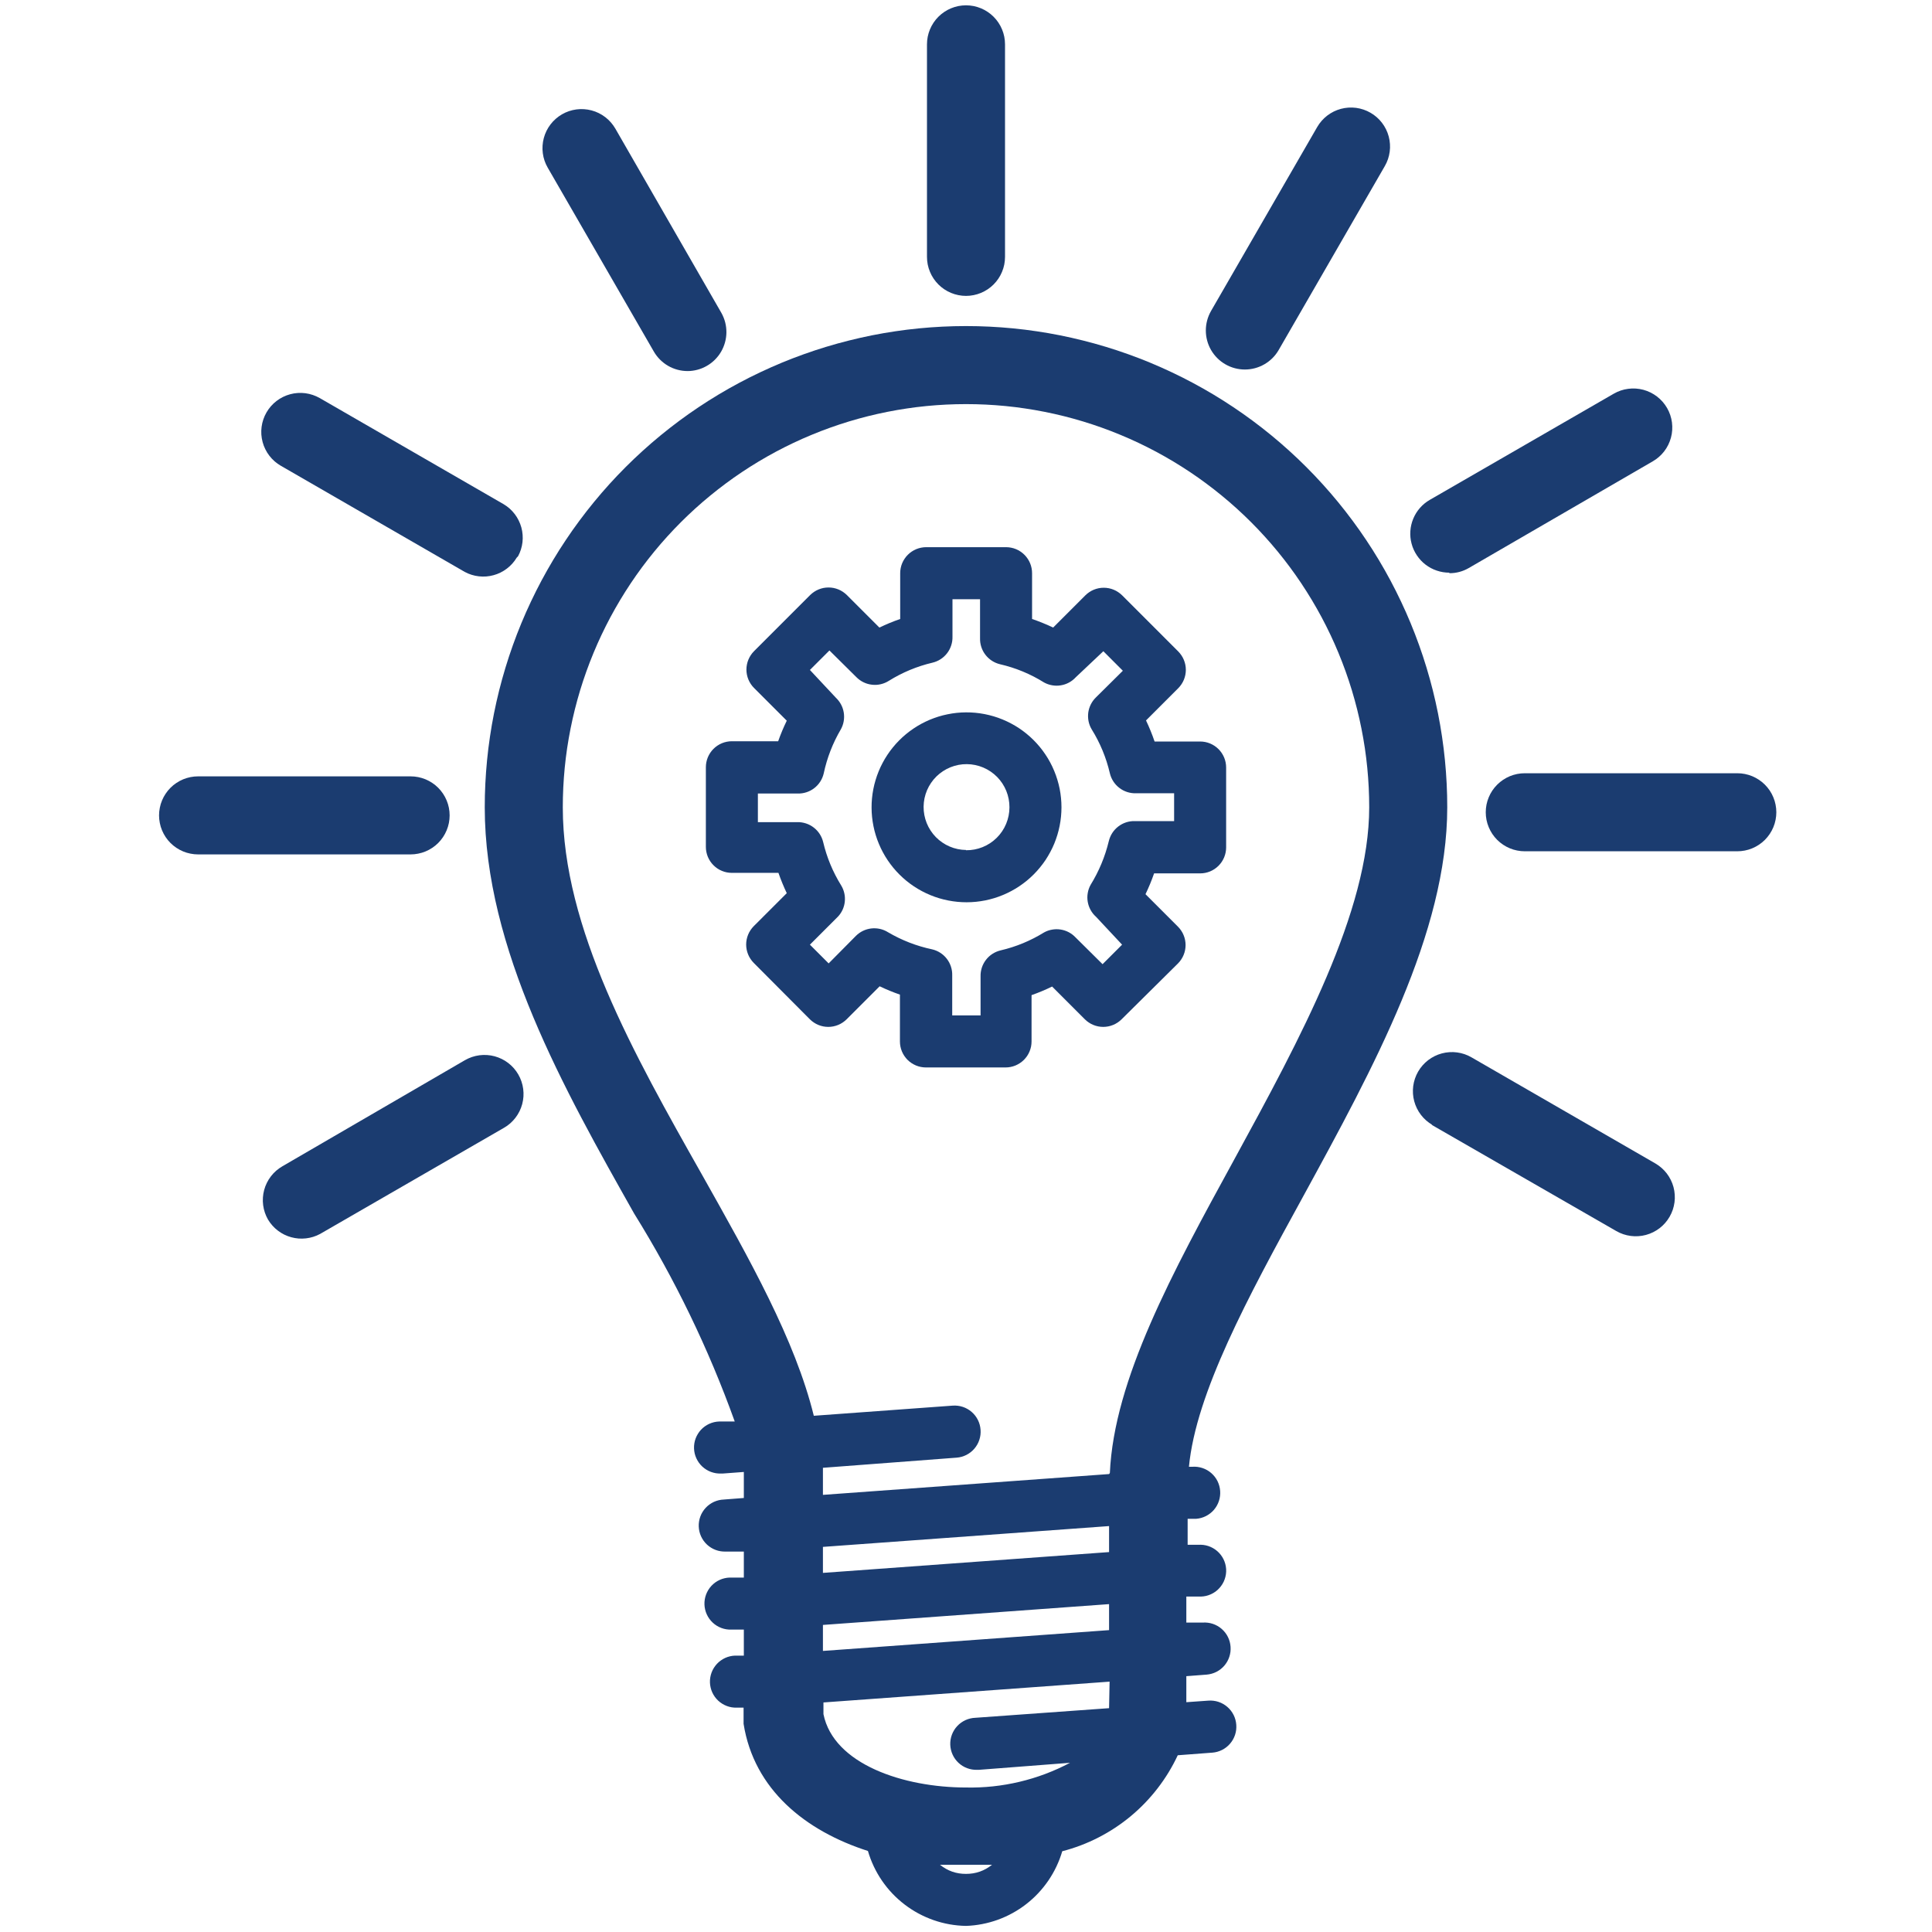 <svg xmlns="http://www.w3.org/2000/svg" xmlns:xlink="http://www.w3.org/1999/xlink" width="500" zoomAndPan="magnify" viewBox="0 0 375 375" height="500" preserveAspectRatio="xMidYMid meet" version="1.0"><defs><clipPath id="8d3b53a83a"><path d="M 30.469 150 L 88 150 L 88 166 L 30.469 166 Z M 30.469 150 " clip-rule="nonzero"/></clipPath><clipPath id="17b8a6f10b"><path d="M 288 150 L 344.719 150 L 344.719 166 L 288 166 Z M 288 150 " clip-rule="nonzero"/></clipPath></defs><path fill="#1b3c70" d="M 280.91 156.699 C 280.91 155.172 280.875 153.645 280.797 152.117 C 280.723 150.59 280.609 149.066 280.461 147.543 C 280.312 146.023 280.125 144.504 279.898 142.992 C 279.676 141.48 279.414 139.977 279.117 138.477 C 278.816 136.977 278.484 135.484 278.113 134.004 C 277.738 132.52 277.332 131.047 276.887 129.582 C 276.445 128.121 275.965 126.668 275.449 125.23 C 274.934 123.793 274.387 122.363 273.801 120.953 C 273.215 119.539 272.598 118.145 271.941 116.762 C 271.289 115.379 270.602 114.016 269.883 112.668 C 269.16 111.316 268.406 109.988 267.621 108.676 C 266.836 107.367 266.02 106.074 265.168 104.805 C 264.32 103.531 263.438 102.281 262.527 101.055 C 261.617 99.828 260.676 98.621 259.707 97.441 C 258.738 96.258 257.738 95.102 256.711 93.969 C 255.688 92.836 254.633 91.73 253.551 90.648 C 252.469 89.566 251.363 88.512 250.23 87.488 C 249.098 86.461 247.941 85.461 246.758 84.492 C 245.578 83.523 244.371 82.582 243.145 81.672 C 241.918 80.762 240.668 79.879 239.395 79.031 C 238.125 78.184 236.836 77.363 235.523 76.578 C 234.211 75.793 232.883 75.039 231.535 74.32 C 230.184 73.598 228.82 72.91 227.438 72.258 C 226.055 71.605 224.66 70.984 223.246 70.398 C 221.836 69.812 220.41 69.266 218.969 68.75 C 217.531 68.234 216.078 67.754 214.617 67.312 C 213.152 66.867 211.68 66.461 210.195 66.09 C 208.715 65.715 207.223 65.383 205.723 65.082 C 204.223 64.785 202.719 64.523 201.207 64.301 C 199.695 64.074 198.176 63.887 196.656 63.738 C 195.133 63.59 193.609 63.477 192.082 63.402 C 190.555 63.328 189.027 63.289 187.5 63.289 C 185.973 63.289 184.445 63.328 182.918 63.402 C 181.391 63.477 179.867 63.59 178.344 63.738 C 176.824 63.887 175.305 64.074 173.793 64.301 C 172.281 64.523 170.777 64.785 169.277 65.082 C 167.777 65.383 166.285 65.715 164.805 66.09 C 163.32 66.461 161.848 66.867 160.383 67.312 C 158.922 67.754 157.469 68.234 156.031 68.75 C 154.59 69.266 153.164 69.812 151.754 70.398 C 150.34 70.984 148.945 71.605 147.562 72.258 C 146.18 72.91 144.816 73.598 143.465 74.32 C 142.117 75.039 140.789 75.793 139.477 76.578 C 138.164 77.363 136.875 78.184 135.605 79.031 C 134.332 79.879 133.082 80.762 131.855 81.672 C 130.629 82.582 129.422 83.523 128.242 84.492 C 127.059 85.461 125.902 86.461 124.77 87.488 C 123.637 88.512 122.531 89.566 121.449 90.648 C 120.367 91.73 119.312 92.836 118.285 93.969 C 117.262 95.102 116.262 96.258 115.293 97.441 C 114.324 98.621 113.383 99.828 112.473 101.055 C 111.562 102.281 110.68 103.531 109.832 104.805 C 108.98 106.074 108.164 107.367 107.379 108.676 C 106.594 109.988 105.84 111.316 105.117 112.668 C 104.398 114.016 103.711 115.379 103.059 116.762 C 102.402 118.145 101.785 119.539 101.199 120.953 C 100.613 122.363 100.066 123.793 99.551 125.23 C 99.035 126.668 98.555 128.121 98.113 129.582 C 97.668 131.047 97.262 132.52 96.887 134.004 C 96.516 135.484 96.184 136.977 95.883 138.477 C 95.586 139.977 95.324 141.48 95.102 142.992 C 94.875 144.504 94.688 146.023 94.539 147.543 C 94.391 149.066 94.277 150.59 94.203 152.117 C 94.125 153.645 94.09 155.172 94.09 156.699 C 94.09 184.117 109.488 211.434 123.07 235.52 C 131.008 248.293 137.52 261.758 142.613 275.914 L 139.582 275.914 C 139.25 275.922 138.926 275.969 138.602 276.043 C 138.277 276.121 137.965 276.227 137.664 276.363 C 137.363 276.5 137.078 276.668 136.809 276.859 C 136.539 277.055 136.289 277.273 136.062 277.516 C 135.84 277.758 135.637 278.02 135.465 278.305 C 135.289 278.586 135.145 278.883 135.027 279.191 C 134.91 279.504 134.824 279.82 134.773 280.148 C 134.719 280.477 134.699 280.805 134.711 281.137 C 134.723 281.469 134.766 281.797 134.84 282.121 C 134.918 282.441 135.023 282.754 135.164 283.059 C 135.301 283.359 135.465 283.645 135.66 283.914 C 135.852 284.184 136.07 284.43 136.312 284.656 C 136.559 284.883 136.82 285.082 137.102 285.258 C 137.383 285.434 137.68 285.578 137.992 285.695 C 138.301 285.809 138.621 285.895 138.949 285.949 C 139.273 286 139.605 286.023 139.938 286.012 L 140.289 286.012 L 144.379 285.707 C 144.379 286.363 144.379 287.07 144.379 287.727 L 144.379 290.758 L 140.492 291.059 C 140.16 291.07 139.832 291.117 139.512 291.191 C 139.188 291.27 138.875 291.375 138.574 291.512 C 138.273 291.652 137.988 291.816 137.719 292.012 C 137.449 292.203 137.203 292.422 136.977 292.664 C 136.75 292.906 136.551 293.172 136.375 293.453 C 136.199 293.734 136.055 294.031 135.941 294.34 C 135.824 294.652 135.738 294.969 135.688 295.297 C 135.633 295.625 135.613 295.953 135.625 296.285 C 135.637 296.617 135.68 296.945 135.754 297.266 C 135.832 297.59 135.938 297.902 136.074 298.203 C 136.211 298.504 136.379 298.789 136.57 299.059 C 136.766 299.328 136.984 299.578 137.227 299.805 C 137.469 300.027 137.73 300.23 138.012 300.402 C 138.293 300.578 138.59 300.723 138.902 300.84 C 139.211 300.957 139.531 301.043 139.855 301.094 C 140.184 301.148 140.516 301.168 140.844 301.16 L 144.379 301.16 L 144.379 306.207 L 141.602 306.207 C 141.27 306.219 140.945 306.262 140.621 306.34 C 140.297 306.414 139.988 306.523 139.684 306.66 C 139.383 306.797 139.098 306.965 138.828 307.156 C 138.559 307.352 138.312 307.57 138.086 307.812 C 137.859 308.055 137.66 308.316 137.484 308.602 C 137.312 308.883 137.168 309.18 137.051 309.488 C 136.934 309.801 136.852 310.117 136.797 310.445 C 136.742 310.773 136.723 311.102 136.734 311.434 C 136.746 311.766 136.789 312.09 136.867 312.414 C 136.941 312.738 137.047 313.051 137.188 313.352 C 137.324 313.652 137.488 313.938 137.684 314.207 C 137.875 314.477 138.094 314.723 138.336 314.949 C 138.578 315.176 138.84 315.379 139.121 315.551 C 139.406 315.727 139.699 315.871 140.012 315.988 C 140.32 316.105 140.641 316.188 140.969 316.242 C 141.297 316.297 141.625 316.316 141.957 316.305 L 144.379 316.305 L 144.379 321.355 L 142.664 321.355 C 142.332 321.367 142.004 321.41 141.684 321.488 C 141.359 321.566 141.047 321.672 140.746 321.809 C 140.445 321.949 140.16 322.113 139.895 322.309 C 139.625 322.5 139.375 322.719 139.152 322.961 C 138.926 323.207 138.727 323.469 138.551 323.75 C 138.379 324.031 138.234 324.328 138.117 324.637 C 138 324.949 137.918 325.266 137.863 325.594 C 137.809 325.922 137.789 326.25 137.801 326.582 C 137.812 326.91 137.855 327.238 137.934 327.562 C 138.008 327.883 138.113 328.195 138.25 328.496 C 138.391 328.797 138.555 329.086 138.746 329.352 C 138.941 329.621 139.16 329.871 139.402 330.098 C 139.645 330.32 139.906 330.523 140.188 330.695 C 140.469 330.871 140.762 331.016 141.074 331.133 C 141.383 331.25 141.703 331.336 142.027 331.391 C 142.355 331.441 142.684 331.465 143.016 331.453 L 144.328 331.453 L 144.328 334.586 C 146.348 347.359 156.348 355.387 168.465 359.273 C 168.766 360.305 169.145 361.301 169.602 362.27 C 170.059 363.234 170.59 364.16 171.195 365.043 C 171.801 365.926 172.473 366.758 173.211 367.535 C 173.949 368.309 174.742 369.023 175.594 369.672 C 176.445 370.324 177.34 370.902 178.285 371.41 C 179.227 371.914 180.203 372.344 181.215 372.699 C 182.227 373.051 183.258 373.32 184.312 373.508 C 185.367 373.695 186.43 373.797 187.5 373.816 C 188.555 373.781 189.598 373.664 190.633 373.461 C 191.668 373.262 192.684 372.984 193.676 372.625 C 194.668 372.266 195.625 371.832 196.547 371.324 C 197.473 370.816 198.352 370.238 199.184 369.59 C 200.016 368.945 200.793 368.238 201.516 367.469 C 202.238 366.699 202.898 365.879 203.492 365.008 C 204.086 364.137 204.609 363.227 205.059 362.273 C 205.512 361.32 205.887 360.336 206.184 359.324 C 208.621 358.695 210.965 357.805 213.207 356.656 C 215.449 355.508 217.539 354.129 219.477 352.52 C 221.414 350.91 223.152 349.105 224.691 347.109 C 226.23 345.117 227.535 342.977 228.602 340.695 L 235.316 340.188 C 235.645 340.164 235.969 340.105 236.289 340.016 C 236.605 339.926 236.914 339.809 237.207 339.66 C 237.504 339.508 237.781 339.332 238.039 339.129 C 238.301 338.926 238.539 338.699 238.754 338.445 C 238.969 338.195 239.16 337.926 239.32 337.641 C 239.484 337.352 239.617 337.051 239.723 336.734 C 239.824 336.422 239.898 336.102 239.938 335.773 C 239.977 335.445 239.984 335.117 239.961 334.785 C 239.938 334.453 239.883 334.129 239.797 333.809 C 239.711 333.484 239.594 333.176 239.445 332.879 C 239.297 332.582 239.121 332.301 238.918 332.039 C 238.715 331.773 238.488 331.535 238.234 331.316 C 237.984 331.098 237.715 330.906 237.426 330.742 C 237.137 330.574 236.836 330.441 236.52 330.336 C 236.203 330.23 235.883 330.156 235.551 330.117 C 235.223 330.074 234.891 330.066 234.559 330.09 L 230.266 330.395 L 230.266 325.344 L 234.207 325.043 C 234.535 325.016 234.859 324.957 235.176 324.867 C 235.496 324.781 235.801 324.66 236.098 324.512 C 236.391 324.363 236.668 324.184 236.93 323.98 C 237.191 323.777 237.43 323.551 237.645 323.301 C 237.859 323.047 238.047 322.777 238.211 322.492 C 238.375 322.203 238.508 321.902 238.609 321.59 C 238.715 321.273 238.785 320.953 238.828 320.625 C 238.867 320.297 238.875 319.969 238.852 319.637 C 238.828 319.309 238.773 318.98 238.688 318.66 C 238.602 318.34 238.48 318.027 238.336 317.73 C 238.188 317.434 238.012 317.152 237.809 316.891 C 237.605 316.625 237.375 316.387 237.125 316.168 C 236.875 315.949 236.605 315.758 236.316 315.594 C 236.027 315.43 235.723 315.293 235.41 315.188 C 235.094 315.082 234.77 315.012 234.441 314.969 C 234.109 314.926 233.781 314.918 233.449 314.941 L 230.266 314.941 L 230.266 309.895 L 233.094 309.895 C 233.434 309.883 233.766 309.84 234.098 309.766 C 234.426 309.688 234.746 309.578 235.051 309.438 C 235.359 309.297 235.652 309.129 235.926 308.93 C 236.199 308.73 236.449 308.504 236.676 308.254 C 236.906 308.004 237.105 307.734 237.281 307.445 C 237.457 307.156 237.598 306.852 237.711 306.531 C 237.824 306.211 237.906 305.887 237.953 305.551 C 238 305.215 238.012 304.879 237.992 304.543 C 237.969 304.211 237.914 303.883 237.828 303.562 C 237.742 303.242 237.625 302.93 237.477 302.633 C 237.328 302.336 237.152 302.055 236.949 301.793 C 236.746 301.531 236.52 301.289 236.266 301.07 C 236.016 300.852 235.746 300.66 235.457 300.496 C 235.168 300.332 234.867 300.195 234.551 300.09 C 234.234 299.984 233.914 299.914 233.582 299.871 C 233.254 299.832 232.922 299.82 232.59 299.844 L 230.52 299.844 L 230.52 294.797 L 232.188 294.797 C 232.516 294.77 232.84 294.715 233.156 294.625 C 233.477 294.535 233.781 294.414 234.078 294.266 C 234.371 294.117 234.648 293.941 234.91 293.734 C 235.172 293.531 235.41 293.305 235.625 293.055 C 235.84 292.805 236.027 292.535 236.191 292.246 C 236.355 291.957 236.488 291.656 236.59 291.344 C 236.695 291.031 236.766 290.707 236.805 290.379 C 236.848 290.051 236.855 289.723 236.832 289.395 C 236.809 289.062 236.754 288.734 236.668 288.414 C 236.582 288.094 236.461 287.785 236.316 287.484 C 236.168 287.188 235.992 286.906 235.789 286.645 C 235.582 286.383 235.355 286.141 235.105 285.922 C 234.855 285.703 234.586 285.512 234.297 285.348 C 234.008 285.184 233.703 285.047 233.391 284.945 C 233.074 284.84 232.75 284.766 232.422 284.723 C 232.09 284.684 231.762 284.672 231.43 284.699 L 230.773 284.699 C 232.137 270.41 242.184 251.828 252.938 232.234 C 266.621 207.191 280.91 181.035 280.91 156.699 Z M 187.5 363.719 C 185.605 363.727 183.926 363.141 182.449 361.949 C 184.066 361.949 185.684 361.949 187.5 361.949 C 189.168 361.949 190.781 361.949 192.551 361.949 C 191.074 363.137 189.391 363.723 187.5 363.719 Z M 215.27 331.555 L 189.316 333.422 C 188.984 333.434 188.66 333.477 188.336 333.555 C 188.012 333.629 187.699 333.738 187.398 333.875 C 187.098 334.012 186.812 334.18 186.543 334.371 C 186.273 334.566 186.023 334.785 185.801 335.027 C 185.574 335.27 185.371 335.531 185.199 335.812 C 185.023 336.098 184.879 336.391 184.762 336.703 C 184.645 337.016 184.562 337.332 184.508 337.66 C 184.453 337.988 184.434 338.316 184.445 338.648 C 184.457 338.98 184.5 339.309 184.578 339.629 C 184.652 339.953 184.758 340.266 184.898 340.566 C 185.035 340.871 185.199 341.156 185.395 341.426 C 185.59 341.695 185.805 341.941 186.051 342.168 C 186.293 342.395 186.555 342.594 186.836 342.77 C 187.117 342.941 187.414 343.09 187.727 343.203 C 188.035 343.32 188.355 343.406 188.684 343.457 C 189.012 343.512 189.34 343.531 189.672 343.52 L 190.023 343.52 L 207.695 342.156 C 204.59 343.801 201.324 345.031 197.902 345.844 C 194.484 346.656 191.016 347.027 187.5 346.953 C 175.434 346.953 161.801 342.461 159.832 332.715 L 159.832 330.445 L 215.371 326.406 Z M 215.27 316.406 L 159.73 320.445 L 159.73 315.398 L 215.27 311.359 Z M 215.27 301.258 L 159.73 305.297 L 159.73 300.25 L 215.27 296.211 Z M 215.27 286.113 L 159.73 290.152 L 159.73 287.98 C 159.73 286.969 159.73 285.91 159.73 284.898 L 185.684 282.93 C 186.012 282.906 186.336 282.848 186.652 282.758 C 186.973 282.668 187.277 282.551 187.574 282.402 C 187.867 282.25 188.148 282.074 188.406 281.871 C 188.668 281.668 188.906 281.438 189.121 281.188 C 189.336 280.938 189.523 280.668 189.688 280.379 C 189.852 280.094 189.984 279.793 190.086 279.477 C 190.191 279.164 190.262 278.844 190.305 278.516 C 190.344 278.188 190.352 277.859 190.328 277.527 C 190.305 277.195 190.25 276.871 190.164 276.547 C 190.078 276.227 189.961 275.918 189.812 275.621 C 189.664 275.324 189.488 275.043 189.285 274.777 C 189.082 274.516 188.852 274.273 188.602 274.059 C 188.352 273.84 188.082 273.648 187.793 273.484 C 187.504 273.316 187.203 273.184 186.887 273.078 C 186.57 272.973 186.246 272.898 185.918 272.859 C 185.586 272.816 185.258 272.809 184.926 272.832 L 157.961 274.801 C 154.328 260.059 145.539 244.504 136.25 227.996 C 122.973 204.516 109.238 180.129 109.238 156.699 C 109.238 155.418 109.27 154.141 109.332 152.859 C 109.395 151.582 109.488 150.305 109.613 149.027 C 109.738 147.754 109.895 146.484 110.082 145.215 C 110.273 143.949 110.492 142.688 110.742 141.43 C 110.992 140.176 111.27 138.926 111.582 137.684 C 111.895 136.441 112.234 135.207 112.605 133.98 C 112.98 132.754 113.379 131.539 113.812 130.332 C 114.242 129.129 114.703 127.934 115.195 126.75 C 115.684 125.566 116.203 124.395 116.75 123.238 C 117.297 122.078 117.875 120.938 118.477 119.805 C 119.082 118.676 119.715 117.562 120.371 116.465 C 121.031 115.367 121.715 114.285 122.426 113.219 C 123.137 112.152 123.875 111.105 124.637 110.078 C 125.402 109.051 126.188 108.039 127 107.051 C 127.812 106.059 128.652 105.09 129.512 104.141 C 130.371 103.191 131.254 102.266 132.16 101.359 C 133.066 100.453 133.992 99.57 134.941 98.711 C 135.891 97.852 136.859 97.016 137.852 96.203 C 138.84 95.391 139.852 94.602 140.879 93.84 C 141.906 93.074 142.953 92.336 144.02 91.625 C 145.086 90.914 146.168 90.23 147.266 89.57 C 148.363 88.914 149.477 88.281 150.605 87.676 C 151.738 87.074 152.879 86.5 154.039 85.949 C 155.195 85.402 156.367 84.883 157.551 84.395 C 158.734 83.902 159.93 83.441 161.133 83.012 C 162.34 82.578 163.555 82.18 164.781 81.805 C 166.008 81.434 167.242 81.094 168.484 80.781 C 169.727 80.469 170.977 80.191 172.23 79.941 C 173.488 79.691 174.75 79.473 176.016 79.285 C 177.285 79.094 178.555 78.938 179.828 78.812 C 181.105 78.688 182.379 78.594 183.66 78.531 C 184.938 78.469 186.219 78.438 187.5 78.438 C 188.781 78.438 190.062 78.469 191.34 78.531 C 192.621 78.594 193.895 78.688 195.172 78.812 C 196.445 78.938 197.715 79.094 198.984 79.285 C 200.25 79.473 201.512 79.691 202.77 79.941 C 204.023 80.191 205.273 80.469 206.516 80.781 C 207.758 81.094 208.992 81.434 210.219 81.805 C 211.445 82.18 212.66 82.578 213.867 83.012 C 215.07 83.441 216.266 83.902 217.449 84.395 C 218.633 84.883 219.805 85.402 220.961 85.949 C 222.121 86.5 223.262 87.074 224.395 87.676 C 225.523 88.281 226.637 88.914 227.734 89.57 C 228.832 90.23 229.914 90.914 230.98 91.625 C 232.047 92.336 233.094 93.074 234.121 93.84 C 235.148 94.602 236.16 95.391 237.148 96.203 C 238.141 97.016 239.109 97.852 240.059 98.711 C 241.008 99.57 241.934 100.453 242.84 101.359 C 243.746 102.266 244.629 103.191 245.488 104.141 C 246.348 105.09 247.188 106.059 248 107.051 C 248.812 108.039 249.598 109.051 250.363 110.078 C 251.125 111.105 251.863 112.152 252.574 113.219 C 253.285 114.285 253.969 115.367 254.629 116.465 C 255.285 117.562 255.918 118.676 256.523 119.805 C 257.125 120.938 257.703 122.078 258.25 123.238 C 258.797 124.395 259.316 125.566 259.805 126.75 C 260.297 127.934 260.758 129.129 261.188 130.332 C 261.621 131.539 262.02 132.754 262.395 133.98 C 262.766 135.207 263.105 136.441 263.418 137.684 C 263.73 138.926 264.008 140.176 264.258 141.43 C 264.508 142.688 264.727 143.949 264.918 145.215 C 265.105 146.484 265.262 147.754 265.387 149.027 C 265.512 150.305 265.605 151.582 265.668 152.859 C 265.73 154.141 265.762 155.418 265.762 156.699 C 265.762 176.898 252.434 201.488 239.559 225.066 C 227.539 247.031 216.23 267.781 215.422 285.91 Z M 215.27 286.113 " fill-opacity="1" fill-rule="nonzero"/><path fill="#1b3c70" d="M 195.074 49.809 L 195.074 8.605 C 195.074 8.109 195.023 7.617 194.93 7.129 C 194.832 6.641 194.688 6.168 194.496 5.707 C 194.309 5.246 194.074 4.812 193.797 4.398 C 193.52 3.984 193.207 3.602 192.855 3.25 C 192.504 2.898 192.121 2.586 191.707 2.309 C 191.293 2.031 190.859 1.797 190.398 1.609 C 189.938 1.418 189.465 1.273 188.977 1.176 C 188.488 1.082 187.996 1.031 187.5 1.031 C 187.004 1.031 186.512 1.082 186.023 1.176 C 185.535 1.273 185.062 1.418 184.602 1.609 C 184.141 1.797 183.707 2.031 183.293 2.309 C 182.879 2.586 182.496 2.898 182.145 3.25 C 181.793 3.602 181.48 3.984 181.203 4.398 C 180.926 4.812 180.691 5.246 180.504 5.707 C 180.312 6.168 180.168 6.641 180.07 7.129 C 179.977 7.617 179.926 8.109 179.926 8.605 L 179.926 49.859 C 179.926 50.355 179.977 50.848 180.07 51.336 C 180.168 51.824 180.312 52.297 180.504 52.758 C 180.691 53.215 180.926 53.652 181.203 54.066 C 181.48 54.48 181.793 54.863 182.145 55.215 C 182.496 55.566 182.879 55.879 183.293 56.156 C 183.707 56.43 184.141 56.664 184.602 56.855 C 185.062 57.047 185.535 57.188 186.023 57.285 C 186.512 57.383 187.004 57.434 187.5 57.434 C 187.996 57.434 188.488 57.383 188.977 57.285 C 189.465 57.188 189.938 57.047 190.398 56.855 C 190.859 56.664 191.293 56.43 191.707 56.156 C 192.121 55.879 192.504 55.566 192.855 55.215 C 193.207 54.863 193.52 54.48 193.797 54.066 C 194.074 53.652 194.309 53.215 194.496 52.758 C 194.688 52.297 194.832 51.824 194.93 51.336 C 195.023 50.848 195.074 50.355 195.074 49.859 Z M 195.074 49.809 " fill-opacity="1" fill-rule="nonzero"/><path fill="#1b3c70" d="M 133.473 72.023 C 133.801 72.023 134.125 72 134.449 71.953 C 134.773 71.91 135.094 71.844 135.41 71.758 C 135.727 71.672 136.035 71.566 136.34 71.441 C 136.641 71.312 136.934 71.168 137.215 71.004 C 137.5 70.84 137.773 70.66 138.031 70.461 C 138.293 70.262 138.535 70.043 138.77 69.812 C 139 69.582 139.215 69.336 139.418 69.078 C 139.617 68.82 139.801 68.547 139.965 68.266 C 140.129 67.98 140.273 67.691 140.402 67.387 C 140.527 67.086 140.637 66.777 140.723 66.461 C 140.809 66.145 140.875 65.824 140.922 65.5 C 140.969 65.176 140.992 64.852 140.996 64.523 C 140.996 64.195 140.98 63.871 140.941 63.547 C 140.902 63.219 140.84 62.898 140.762 62.582 C 140.68 62.266 140.578 61.953 140.457 61.648 C 140.336 61.344 140.195 61.051 140.039 60.766 L 119.438 24.965 C 119.188 24.535 118.898 24.133 118.57 23.758 C 118.242 23.383 117.883 23.043 117.488 22.742 C 117.094 22.438 116.672 22.176 116.227 21.957 C 115.781 21.734 115.316 21.562 114.836 21.434 C 114.355 21.305 113.867 21.223 113.371 21.191 C 112.875 21.156 112.379 21.172 111.887 21.238 C 111.391 21.305 110.91 21.414 110.438 21.574 C 109.969 21.734 109.516 21.938 109.086 22.188 C 108.656 22.438 108.25 22.727 107.879 23.055 C 107.504 23.383 107.164 23.742 106.863 24.137 C 106.559 24.531 106.297 24.953 106.078 25.398 C 105.855 25.844 105.684 26.309 105.555 26.789 C 105.426 27.27 105.344 27.758 105.312 28.254 C 105.277 28.75 105.293 29.246 105.359 29.738 C 105.422 30.23 105.535 30.715 105.695 31.188 C 105.855 31.656 106.059 32.109 106.309 32.539 L 126.91 68.238 C 127.242 68.812 127.645 69.336 128.113 69.805 C 128.586 70.277 129.105 70.68 129.684 71.012 C 130.258 71.344 130.867 71.594 131.512 71.766 C 132.152 71.938 132.809 72.023 133.473 72.023 Z M 133.473 72.023 " fill-opacity="1" fill-rule="nonzero"/><path fill="#1b3c70" d="M 100.551 107.973 C 100.781 107.551 100.969 107.105 101.113 106.645 C 101.258 106.184 101.359 105.715 101.414 105.234 C 101.469 104.754 101.477 104.273 101.438 103.789 C 101.402 103.309 101.32 102.832 101.191 102.367 C 101.062 101.902 100.891 101.453 100.676 101.02 C 100.461 100.586 100.211 100.176 99.918 99.793 C 99.625 99.406 99.297 99.055 98.938 98.73 C 98.578 98.41 98.191 98.125 97.773 97.875 L 62.078 77.273 C 61.645 77.027 61.195 76.824 60.723 76.664 C 60.254 76.504 59.77 76.391 59.277 76.324 C 58.785 76.262 58.289 76.246 57.793 76.277 C 57.297 76.309 56.809 76.391 56.328 76.52 C 55.848 76.648 55.383 76.824 54.938 77.043 C 54.488 77.266 54.07 77.527 53.676 77.828 C 53.281 78.133 52.918 78.469 52.59 78.844 C 52.262 79.219 51.977 79.621 51.727 80.051 C 51.477 80.484 51.273 80.934 51.113 81.406 C 50.953 81.875 50.84 82.359 50.777 82.852 C 50.711 83.348 50.695 83.84 50.727 84.336 C 50.762 84.832 50.844 85.324 50.973 85.805 C 51.102 86.285 51.273 86.746 51.496 87.191 C 51.715 87.641 51.977 88.059 52.281 88.453 C 52.582 88.848 52.922 89.211 53.297 89.539 C 53.668 89.867 54.07 90.156 54.504 90.402 L 90.203 111.004 C 90.625 111.234 91.07 111.422 91.531 111.566 C 91.992 111.711 92.461 111.809 92.941 111.863 C 93.422 111.918 93.902 111.93 94.387 111.891 C 94.867 111.852 95.344 111.77 95.809 111.641 C 96.273 111.516 96.723 111.344 97.156 111.129 C 97.59 110.914 98 110.66 98.383 110.367 C 98.77 110.074 99.121 109.75 99.445 109.391 C 99.766 109.031 100.051 108.641 100.301 108.227 Z M 100.551 107.973 " fill-opacity="1" fill-rule="nonzero"/><g clip-path="url(#8d3b53a83a)"><path fill="#1b3c70" d="M 38.445 165.84 L 79.699 165.84 C 80.195 165.84 80.688 165.789 81.176 165.691 C 81.664 165.598 82.137 165.453 82.598 165.262 C 83.055 165.07 83.492 164.84 83.906 164.562 C 84.32 164.285 84.703 163.973 85.055 163.621 C 85.406 163.27 85.719 162.887 85.996 162.473 C 86.273 162.059 86.504 161.621 86.695 161.164 C 86.887 160.703 87.031 160.23 87.129 159.742 C 87.223 159.254 87.273 158.762 87.273 158.266 C 87.273 157.77 87.223 157.273 87.129 156.789 C 87.031 156.301 86.887 155.824 86.695 155.367 C 86.504 154.906 86.273 154.469 85.996 154.059 C 85.719 153.645 85.406 153.262 85.055 152.91 C 84.703 152.559 84.32 152.242 83.906 151.969 C 83.492 151.691 83.055 151.457 82.598 151.266 C 82.137 151.078 81.664 150.934 81.176 150.836 C 80.688 150.738 80.195 150.691 79.699 150.691 L 38.445 150.691 C 37.949 150.691 37.457 150.738 36.969 150.836 C 36.48 150.934 36.008 151.078 35.547 151.266 C 35.09 151.457 34.652 151.691 34.238 151.969 C 33.824 152.242 33.441 152.559 33.09 152.91 C 32.738 153.262 32.426 153.645 32.148 154.059 C 31.871 154.469 31.641 154.906 31.449 155.367 C 31.258 155.824 31.113 156.301 31.02 156.789 C 30.922 157.273 30.871 157.77 30.871 158.266 C 30.871 158.762 30.922 159.254 31.02 159.742 C 31.113 160.23 31.258 160.703 31.449 161.164 C 31.641 161.621 31.871 162.059 32.148 162.473 C 32.426 162.887 32.738 163.27 33.09 163.621 C 33.441 163.973 33.824 164.285 34.238 164.562 C 34.652 164.84 35.09 165.07 35.547 165.262 C 36.008 165.453 36.48 165.598 36.969 165.691 C 37.457 165.789 37.949 165.84 38.445 165.84 Z M 38.445 165.84 " fill-opacity="1" fill-rule="nonzero"/></g><path fill="#1b3c70" d="M 52.027 236.73 C 52.277 237.145 52.562 237.531 52.883 237.891 C 53.207 238.254 53.559 238.578 53.945 238.871 C 54.328 239.164 54.738 239.418 55.172 239.633 C 55.605 239.848 56.055 240.016 56.52 240.145 C 56.988 240.273 57.461 240.355 57.941 240.395 C 58.426 240.43 58.906 240.422 59.387 240.367 C 59.867 240.312 60.336 240.215 60.797 240.07 C 61.258 239.926 61.703 239.738 62.129 239.508 L 97.824 218.906 C 98.258 218.656 98.66 218.371 99.035 218.043 C 99.406 217.715 99.746 217.352 100.051 216.957 C 100.352 216.562 100.613 216.141 100.836 215.695 C 101.055 215.25 101.23 214.785 101.359 214.305 C 101.488 213.824 101.566 213.336 101.602 212.84 C 101.633 212.344 101.617 211.848 101.551 211.355 C 101.488 210.863 101.375 210.379 101.215 209.91 C 101.055 209.438 100.852 208.984 100.602 208.555 C 100.355 208.125 100.066 207.723 99.738 207.348 C 99.41 206.973 99.047 206.633 98.652 206.332 C 98.258 206.027 97.84 205.766 97.391 205.547 C 96.945 205.328 96.484 205.152 96.004 205.023 C 95.523 204.895 95.031 204.812 94.535 204.781 C 94.039 204.746 93.547 204.766 93.051 204.828 C 92.559 204.895 92.078 205.004 91.605 205.164 C 91.133 205.324 90.684 205.531 90.25 205.777 L 54.805 226.379 C 54.375 226.629 53.973 226.914 53.598 227.242 C 53.223 227.57 52.883 227.934 52.582 228.328 C 52.277 228.723 52.016 229.141 51.797 229.59 C 51.574 230.035 51.402 230.5 51.273 230.98 C 51.145 231.461 51.062 231.949 51.031 232.445 C 50.996 232.941 51.012 233.438 51.078 233.93 C 51.145 234.422 51.254 234.906 51.414 235.375 C 51.574 235.848 51.781 236.301 52.027 236.73 Z M 52.027 236.73 " fill-opacity="1" fill-rule="nonzero"/><path fill="#1b3c70" d="M 277.832 218.301 L 313.73 238.953 C 314.16 239.199 314.613 239.402 315.082 239.562 C 315.555 239.719 316.035 239.832 316.531 239.895 C 317.023 239.961 317.516 239.977 318.012 239.941 C 318.508 239.91 318.996 239.828 319.477 239.699 C 319.957 239.57 320.418 239.395 320.863 239.176 C 321.309 238.953 321.73 238.691 322.125 238.391 C 322.52 238.086 322.879 237.75 323.207 237.375 C 323.535 237 323.82 236.598 324.07 236.168 C 324.316 235.738 324.523 235.285 324.684 234.816 C 324.84 234.344 324.953 233.863 325.02 233.371 C 325.082 232.879 325.102 232.383 325.066 231.887 C 325.035 231.391 324.957 230.902 324.828 230.422 C 324.699 229.945 324.523 229.48 324.305 229.035 C 324.086 228.59 323.824 228.168 323.523 227.773 C 323.219 227.379 322.883 227.02 322.508 226.691 C 322.137 226.363 321.734 226.074 321.305 225.824 L 285.605 205.223 C 285.176 204.973 284.723 204.77 284.254 204.609 C 283.781 204.449 283.301 204.34 282.805 204.273 C 282.312 204.207 281.816 204.191 281.32 204.227 C 280.824 204.258 280.336 204.34 279.855 204.469 C 279.375 204.598 278.91 204.77 278.465 204.992 C 278.02 205.211 277.598 205.473 277.203 205.777 C 276.809 206.078 276.449 206.418 276.121 206.793 C 275.793 207.168 275.504 207.57 275.254 208 C 275.008 208.43 274.805 208.883 274.645 209.352 C 274.484 209.824 274.371 210.309 274.305 210.801 C 274.242 211.293 274.227 211.789 274.258 212.285 C 274.289 212.781 274.371 213.27 274.5 213.75 C 274.629 214.23 274.805 214.695 275.023 215.141 C 275.246 215.586 275.508 216.008 275.809 216.402 C 276.113 216.797 276.449 217.156 276.824 217.484 C 277.199 217.812 277.602 218.102 278.031 218.352 Z M 277.832 218.301 " fill-opacity="1" fill-rule="nonzero"/><g clip-path="url(#17b8a6f10b)"><path fill="#1b3c70" d="M 344.785 157.66 C 344.785 157.16 344.734 156.668 344.637 156.18 C 344.543 155.695 344.398 155.219 344.207 154.762 C 344.016 154.301 343.785 153.863 343.508 153.449 C 343.23 153.039 342.918 152.656 342.566 152.305 C 342.215 151.953 341.832 151.637 341.418 151.363 C 341.004 151.086 340.566 150.852 340.109 150.66 C 339.648 150.473 339.176 150.328 338.688 150.23 C 338.199 150.133 337.707 150.086 337.211 150.086 L 295.957 150.086 C 295.461 150.086 294.969 150.133 294.48 150.23 C 293.992 150.328 293.52 150.473 293.059 150.66 C 292.602 150.852 292.164 151.086 291.75 151.363 C 291.336 151.637 290.953 151.953 290.602 152.305 C 290.25 152.656 289.938 153.039 289.66 153.449 C 289.383 153.863 289.152 154.301 288.961 154.762 C 288.77 155.219 288.625 155.695 288.527 156.18 C 288.434 156.668 288.383 157.16 288.383 157.66 C 288.383 158.156 288.434 158.648 288.527 159.137 C 288.625 159.625 288.77 160.098 288.961 160.559 C 289.152 161.016 289.383 161.453 289.66 161.867 C 289.938 162.281 290.25 162.664 290.602 163.016 C 290.953 163.367 291.336 163.68 291.75 163.957 C 292.164 164.234 292.602 164.465 293.059 164.656 C 293.52 164.848 293.992 164.992 294.48 165.086 C 294.969 165.184 295.461 165.234 295.957 165.234 L 337.211 165.234 C 337.707 165.234 338.199 165.184 338.688 165.086 C 339.176 164.992 339.648 164.848 340.109 164.656 C 340.566 164.465 341.004 164.234 341.418 163.957 C 341.832 163.68 342.215 163.367 342.566 163.016 C 342.918 162.664 343.23 162.281 343.508 161.867 C 343.785 161.453 344.016 161.016 344.207 160.559 C 344.398 160.098 344.543 159.625 344.637 159.137 C 344.734 158.648 344.785 158.156 344.785 157.66 Z M 344.785 157.66 " fill-opacity="1" fill-rule="nonzero"/></g><path fill="#1b3c70" d="M 281.316 111.258 C 282.668 111.262 283.93 110.926 285.102 110.246 L 320.801 89.543 C 321.23 89.297 321.633 89.008 322.008 88.68 C 322.383 88.352 322.719 87.992 323.023 87.598 C 323.328 87.203 323.59 86.781 323.809 86.336 C 324.027 85.887 324.203 85.426 324.332 84.945 C 324.461 84.465 324.543 83.977 324.574 83.48 C 324.605 82.98 324.59 82.488 324.527 81.992 C 324.461 81.5 324.348 81.02 324.191 80.547 C 324.031 80.074 323.824 79.625 323.578 79.195 C 323.328 78.762 323.039 78.359 322.711 77.984 C 322.383 77.613 322.023 77.273 321.629 76.969 C 321.234 76.668 320.812 76.406 320.367 76.184 C 319.922 75.965 319.457 75.789 318.977 75.66 C 318.496 75.531 318.008 75.453 317.512 75.418 C 317.016 75.387 316.52 75.402 316.027 75.469 C 315.531 75.531 315.051 75.645 314.578 75.805 C 314.109 75.965 313.656 76.168 313.227 76.418 L 277.527 97.02 C 276.805 97.434 276.168 97.957 275.617 98.582 C 275.066 99.211 274.633 99.906 274.312 100.68 C 273.992 101.449 273.805 102.25 273.75 103.082 C 273.695 103.918 273.773 104.734 273.992 105.543 C 274.207 106.348 274.547 107.098 275.012 107.789 C 275.473 108.484 276.035 109.086 276.699 109.594 C 277.359 110.102 278.086 110.488 278.879 110.754 C 279.668 111.023 280.48 111.156 281.316 111.156 Z M 281.316 111.258 " fill-opacity="1" fill-rule="nonzero"/><path fill="#1b3c70" d="M 241.629 71.723 C 242.293 71.723 242.945 71.637 243.59 71.465 C 244.23 71.293 244.84 71.039 245.418 70.707 C 245.992 70.375 246.516 69.973 246.988 69.504 C 247.457 69.035 247.859 68.512 248.191 67.934 L 268.793 32.234 C 269.043 31.805 269.246 31.355 269.406 30.883 C 269.566 30.41 269.676 29.93 269.742 29.438 C 269.809 28.941 269.824 28.449 269.789 27.949 C 269.758 27.453 269.676 26.965 269.547 26.484 C 269.418 26.004 269.246 25.543 269.023 25.094 C 268.805 24.648 268.543 24.23 268.238 23.832 C 267.938 23.438 267.598 23.078 267.223 22.75 C 266.848 22.422 266.445 22.133 266.016 21.887 C 265.586 21.637 265.133 21.434 264.664 21.273 C 264.191 21.113 263.707 21 263.215 20.934 C 262.723 20.871 262.227 20.855 261.73 20.887 C 261.234 20.922 260.746 21 260.266 21.129 C 259.785 21.258 259.32 21.434 258.875 21.652 C 258.43 21.875 258.008 22.137 257.613 22.438 C 257.219 22.742 256.859 23.082 256.531 23.453 C 256.203 23.828 255.914 24.23 255.664 24.664 L 235.062 60.359 C 234.73 60.938 234.48 61.547 234.309 62.188 C 234.137 62.828 234.051 63.484 234.051 64.148 C 234.051 64.812 234.137 65.469 234.309 66.109 C 234.48 66.75 234.73 67.359 235.066 67.938 C 235.398 68.512 235.801 69.035 236.27 69.504 C 236.738 69.977 237.262 70.375 237.84 70.707 C 238.414 71.039 239.023 71.293 239.668 71.465 C 240.309 71.637 240.961 71.723 241.629 71.723 Z M 241.629 71.723 " fill-opacity="1" fill-rule="nonzero"/><path fill="#1b3c70" d="M 187.5 138.27 C 186.898 138.273 186.297 138.305 185.695 138.367 C 185.098 138.43 184.5 138.523 183.91 138.645 C 183.32 138.762 182.738 138.914 182.16 139.09 C 181.586 139.27 181.02 139.477 180.461 139.707 C 179.906 139.941 179.363 140.203 178.832 140.488 C 178.305 140.777 177.789 141.086 177.289 141.426 C 176.789 141.762 176.309 142.125 175.844 142.508 C 175.379 142.891 174.934 143.301 174.512 143.727 C 174.086 144.156 173.684 144.602 173.305 145.07 C 172.922 145.539 172.566 146.023 172.234 146.527 C 171.898 147.031 171.594 147.547 171.312 148.082 C 171.027 148.613 170.773 149.16 170.547 149.715 C 170.316 150.273 170.117 150.844 169.945 151.422 C 169.77 151.996 169.625 152.582 169.512 153.176 C 169.395 153.766 169.309 154.363 169.254 154.961 C 169.195 155.562 169.168 156.164 169.172 156.766 C 169.172 157.371 169.207 157.973 169.266 158.57 C 169.328 159.172 169.418 159.766 169.539 160.355 C 169.656 160.949 169.805 161.531 169.984 162.109 C 170.16 162.684 170.363 163.25 170.598 163.805 C 170.828 164.363 171.09 164.906 171.375 165.438 C 171.66 165.969 171.973 166.484 172.309 166.984 C 172.645 167.484 173.004 167.965 173.387 168.43 C 173.773 168.898 174.176 169.34 174.605 169.766 C 175.031 170.191 175.48 170.594 175.945 170.977 C 176.414 171.359 176.898 171.715 177.398 172.047 C 177.902 172.383 178.418 172.691 178.953 172.973 C 179.484 173.258 180.031 173.512 180.586 173.742 C 181.145 173.973 181.711 174.172 182.289 174.348 C 182.867 174.52 183.449 174.664 184.043 174.781 C 184.633 174.898 185.23 174.984 185.828 175.043 C 186.43 175.102 187.031 175.129 187.633 175.129 C 188.238 175.129 188.84 175.098 189.438 175.039 C 190.039 174.977 190.633 174.887 191.227 174.77 C 191.816 174.652 192.398 174.504 192.977 174.328 C 193.555 174.152 194.121 173.949 194.676 173.715 C 195.234 173.484 195.777 173.227 196.309 172.941 C 196.84 172.656 197.355 172.348 197.855 172.012 C 198.359 171.676 198.84 171.316 199.309 170.934 C 199.773 170.551 200.219 170.145 200.645 169.719 C 201.07 169.293 201.473 168.848 201.855 168.379 C 202.238 167.914 202.598 167.43 202.934 166.93 C 203.266 166.426 203.574 165.91 203.859 165.379 C 204.145 164.848 204.402 164.301 204.633 163.746 C 204.863 163.188 205.062 162.621 205.238 162.043 C 205.414 161.465 205.559 160.883 205.676 160.289 C 205.793 159.699 205.883 159.105 205.941 158.504 C 206 157.902 206.031 157.301 206.031 156.699 C 206.031 156.094 206 155.488 205.941 154.887 C 205.883 154.285 205.793 153.688 205.676 153.09 C 205.555 152.496 205.406 151.91 205.23 151.332 C 205.055 150.754 204.852 150.184 204.617 149.625 C 204.387 149.062 204.125 148.52 203.84 147.984 C 203.555 147.449 203.242 146.934 202.902 146.43 C 202.566 145.926 202.203 145.441 201.82 144.973 C 201.434 144.508 201.027 144.059 200.598 143.633 C 200.168 143.203 199.719 142.801 199.25 142.418 C 198.781 142.035 198.293 141.676 197.789 141.34 C 197.281 141.008 196.762 140.695 196.227 140.414 C 195.691 140.129 195.145 139.875 194.582 139.645 C 194.023 139.414 193.453 139.211 192.871 139.039 C 192.293 138.867 191.703 138.723 191.109 138.605 C 190.516 138.492 189.918 138.406 189.312 138.348 C 188.711 138.293 188.105 138.266 187.5 138.27 Z M 187.5 164.98 C 186.953 164.973 186.414 164.914 185.879 164.801 C 185.344 164.688 184.824 164.523 184.324 164.309 C 183.82 164.094 183.344 163.832 182.895 163.523 C 182.441 163.215 182.027 162.867 181.645 162.477 C 181.262 162.086 180.922 161.66 180.625 161.203 C 180.324 160.746 180.074 160.262 179.871 159.758 C 179.668 159.25 179.516 158.727 179.414 158.191 C 179.312 157.652 179.266 157.113 179.27 156.566 C 179.277 156.02 179.336 155.48 179.445 154.945 C 179.559 154.41 179.723 153.891 179.934 153.387 C 180.148 152.887 180.41 152.41 180.719 151.957 C 181.023 151.504 181.375 151.09 181.762 150.707 C 182.152 150.324 182.578 149.98 183.035 149.684 C 183.492 149.383 183.973 149.129 184.48 148.926 C 184.984 148.723 185.508 148.566 186.043 148.465 C 186.582 148.363 187.121 148.312 187.668 148.32 C 188.215 148.324 188.754 148.379 189.289 148.492 C 189.824 148.602 190.344 148.766 190.848 148.977 C 191.352 149.191 191.828 149.449 192.281 149.758 C 192.73 150.062 193.148 150.41 193.535 150.801 C 193.918 151.188 194.258 151.613 194.559 152.066 C 194.859 152.523 195.113 153.004 195.32 153.512 C 195.523 154.02 195.68 154.539 195.781 155.074 C 195.887 155.613 195.934 156.152 195.934 156.699 C 195.934 157.25 195.879 157.797 195.77 158.336 C 195.66 158.879 195.5 159.402 195.289 159.91 C 195.074 160.422 194.816 160.902 194.508 161.359 C 194.199 161.816 193.848 162.238 193.457 162.625 C 193.062 163.016 192.637 163.359 192.176 163.664 C 191.715 163.965 191.23 164.219 190.719 164.426 C 190.207 164.633 189.68 164.785 189.141 164.887 C 188.598 164.988 188.051 165.039 187.5 165.031 Z M 187.5 164.98 " fill-opacity="1" fill-rule="nonzero"/><path fill="#1b3c70" d="M 232.941 143.926 L 224.105 143.926 C 223.629 142.531 223.074 141.168 222.441 139.836 L 228.703 133.574 C 228.934 133.34 229.141 133.086 229.324 132.809 C 229.508 132.535 229.664 132.246 229.789 131.941 C 229.914 131.633 230.008 131.32 230.074 130.996 C 230.137 130.672 230.172 130.344 230.172 130.016 C 230.172 129.684 230.137 129.355 230.074 129.031 C 230.008 128.711 229.914 128.395 229.789 128.09 C 229.664 127.785 229.508 127.492 229.324 127.219 C 229.141 126.945 228.934 126.688 228.703 126.453 L 217.797 115.547 C 217.562 115.316 217.305 115.109 217.031 114.926 C 216.758 114.742 216.465 114.586 216.16 114.461 C 215.855 114.336 215.543 114.242 215.219 114.176 C 214.895 114.113 214.566 114.082 214.234 114.082 C 213.906 114.082 213.578 114.113 213.254 114.176 C 212.93 114.242 212.617 114.336 212.309 114.461 C 212.004 114.586 211.715 114.742 211.441 114.926 C 211.164 115.109 210.91 115.316 210.676 115.547 L 204.414 121.809 C 203.082 121.176 201.719 120.621 200.324 120.145 L 200.324 111.258 C 200.324 110.926 200.293 110.598 200.227 110.27 C 200.164 109.945 200.066 109.629 199.941 109.324 C 199.812 109.02 199.66 108.727 199.473 108.453 C 199.289 108.176 199.082 107.922 198.848 107.688 C 198.613 107.453 198.355 107.242 198.082 107.059 C 197.805 106.875 197.516 106.719 197.207 106.59 C 196.902 106.465 196.586 106.367 196.262 106.305 C 195.938 106.238 195.605 106.207 195.277 106.207 L 179.773 106.207 C 179.441 106.207 179.113 106.238 178.789 106.305 C 178.465 106.367 178.148 106.465 177.844 106.59 C 177.535 106.719 177.246 106.875 176.969 107.059 C 176.695 107.242 176.438 107.453 176.203 107.688 C 175.969 107.922 175.762 108.176 175.578 108.453 C 175.391 108.727 175.238 109.02 175.109 109.324 C 174.984 109.629 174.887 109.945 174.824 110.27 C 174.758 110.598 174.727 110.926 174.727 111.258 L 174.727 120.145 C 173.348 120.621 172 121.176 170.688 121.809 L 164.375 115.496 C 164.141 115.266 163.887 115.059 163.609 114.875 C 163.336 114.691 163.047 114.535 162.738 114.41 C 162.434 114.285 162.121 114.191 161.797 114.125 C 161.473 114.062 161.145 114.031 160.816 114.031 C 160.484 114.031 160.156 114.062 159.832 114.125 C 159.508 114.191 159.195 114.285 158.891 114.41 C 158.586 114.535 158.293 114.691 158.02 114.875 C 157.742 115.059 157.488 115.266 157.254 115.496 L 146.348 126.402 C 146.117 126.637 145.906 126.895 145.727 127.168 C 145.543 127.441 145.387 127.734 145.262 128.039 C 145.137 128.344 145.039 128.66 144.977 128.984 C 144.914 129.305 144.879 129.633 144.879 129.965 C 144.879 130.293 144.914 130.621 144.977 130.945 C 145.039 131.27 145.137 131.582 145.262 131.891 C 145.387 132.195 145.543 132.484 145.727 132.762 C 145.906 133.035 146.117 133.289 146.348 133.523 L 152.711 139.887 C 152.078 141.184 151.523 142.512 151.043 143.875 L 142.059 143.875 C 141.727 143.875 141.398 143.906 141.07 143.973 C 140.746 144.035 140.43 144.133 140.125 144.258 C 139.816 144.387 139.527 144.543 139.25 144.727 C 138.977 144.91 138.723 145.117 138.488 145.352 C 138.254 145.59 138.043 145.844 137.859 146.117 C 137.676 146.395 137.52 146.684 137.391 146.992 C 137.266 147.297 137.168 147.613 137.105 147.938 C 137.039 148.266 137.008 148.594 137.008 148.922 L 137.008 164.375 C 137.008 164.707 137.039 165.035 137.105 165.359 C 137.168 165.684 137.266 166 137.391 166.309 C 137.52 166.613 137.676 166.902 137.859 167.18 C 138.043 167.457 138.254 167.711 138.488 167.945 C 138.723 168.18 138.977 168.387 139.25 168.574 C 139.527 168.758 139.816 168.914 140.125 169.039 C 140.43 169.168 140.746 169.262 141.07 169.328 C 141.398 169.391 141.727 169.422 142.059 169.422 L 151.094 169.422 C 151.562 170.766 152.102 172.078 152.711 173.363 L 146.297 179.773 C 146.066 180.008 145.859 180.262 145.676 180.539 C 145.492 180.812 145.336 181.105 145.211 181.41 C 145.086 181.715 144.992 182.027 144.926 182.352 C 144.863 182.676 144.828 183.004 144.828 183.336 C 144.828 183.664 144.863 183.992 144.926 184.316 C 144.992 184.641 145.086 184.953 145.211 185.258 C 145.336 185.566 145.492 185.855 145.676 186.129 C 145.859 186.406 146.066 186.66 146.297 186.895 L 157.203 197.852 C 157.438 198.082 157.695 198.293 157.969 198.473 C 158.242 198.656 158.535 198.812 158.84 198.938 C 159.145 199.062 159.457 199.16 159.781 199.223 C 160.105 199.285 160.434 199.32 160.766 199.32 C 161.094 199.32 161.422 199.285 161.746 199.223 C 162.07 199.16 162.383 199.062 162.691 198.938 C 162.996 198.812 163.285 198.656 163.559 198.473 C 163.836 198.293 164.09 198.082 164.324 197.852 L 170.738 191.438 C 172.02 192.051 173.332 192.59 174.676 193.055 L 174.676 202.145 C 174.676 202.473 174.707 202.801 174.773 203.129 C 174.836 203.453 174.934 203.77 175.059 204.074 C 175.188 204.383 175.34 204.672 175.527 204.949 C 175.711 205.223 175.918 205.48 176.152 205.715 C 176.387 205.949 176.645 206.156 176.918 206.34 C 177.195 206.523 177.484 206.68 177.793 206.809 C 178.098 206.934 178.414 207.031 178.738 207.094 C 179.062 207.16 179.395 207.191 179.723 207.191 L 195.176 207.191 C 195.508 207.191 195.836 207.16 196.16 207.094 C 196.484 207.031 196.801 206.934 197.105 206.809 C 197.414 206.68 197.703 206.523 197.98 206.34 C 198.254 206.156 198.512 205.949 198.746 205.715 C 198.98 205.48 199.188 205.223 199.375 204.949 C 199.559 204.672 199.711 204.383 199.84 204.074 C 199.965 203.77 200.062 203.453 200.129 203.129 C 200.191 202.801 200.223 202.473 200.223 202.145 L 200.223 193.156 C 201.586 192.676 202.914 192.121 204.215 191.488 L 210.574 197.852 C 210.809 198.082 211.062 198.293 211.34 198.473 C 211.613 198.656 211.902 198.812 212.211 198.938 C 212.516 199.062 212.828 199.16 213.152 199.223 C 213.477 199.285 213.805 199.32 214.133 199.32 C 214.465 199.32 214.793 199.285 215.117 199.223 C 215.441 199.16 215.754 199.062 216.059 198.938 C 216.367 198.812 216.656 198.656 216.93 198.473 C 217.207 198.293 217.461 198.082 217.695 197.852 L 228.652 186.996 C 228.883 186.762 229.094 186.508 229.273 186.23 C 229.457 185.957 229.613 185.664 229.738 185.359 C 229.863 185.055 229.961 184.742 230.023 184.418 C 230.086 184.094 230.121 183.766 230.121 183.434 C 230.121 183.105 230.086 182.777 230.023 182.453 C 229.961 182.129 229.863 181.816 229.738 181.512 C 229.613 181.203 229.457 180.914 229.273 180.641 C 229.094 180.363 228.883 180.109 228.652 179.875 L 222.34 173.562 C 222.973 172.25 223.531 170.902 224.008 169.523 L 232.941 169.523 C 233.273 169.523 233.602 169.492 233.93 169.426 C 234.254 169.363 234.57 169.266 234.875 169.141 C 235.184 169.012 235.473 168.859 235.75 168.672 C 236.023 168.488 236.277 168.281 236.512 168.047 C 236.746 167.812 236.957 167.555 237.141 167.281 C 237.324 167.004 237.48 166.715 237.609 166.406 C 237.734 166.102 237.832 165.785 237.895 165.461 C 237.961 165.137 237.992 164.809 237.992 164.477 L 237.992 148.973 C 237.992 148.645 237.961 148.312 237.895 147.988 C 237.832 147.664 237.734 147.348 237.609 147.043 C 237.48 146.734 237.324 146.445 237.141 146.168 C 236.957 145.895 236.746 145.637 236.512 145.402 C 236.277 145.168 236.023 144.961 235.75 144.777 C 235.473 144.594 235.184 144.438 234.875 144.309 C 234.57 144.184 234.254 144.086 233.93 144.023 C 233.602 143.957 233.273 143.926 232.941 143.926 Z M 227.895 159.375 L 220.27 159.375 C 219.688 159.359 219.125 159.441 218.57 159.621 C 218.02 159.801 217.516 160.07 217.055 160.422 C 216.594 160.777 216.207 161.199 215.891 161.684 C 215.578 162.172 215.355 162.699 215.219 163.262 C 214.492 166.277 213.312 169.105 211.688 171.746 C 211.41 172.246 211.223 172.781 211.129 173.344 C 211.031 173.91 211.031 174.473 211.129 175.039 C 211.227 175.602 211.41 176.133 211.688 176.633 C 211.965 177.137 212.32 177.574 212.746 177.957 L 217.797 183.359 L 214.008 187.148 L 208.758 181.945 C 208.375 181.539 207.934 181.203 207.438 180.941 C 206.945 180.684 206.418 180.508 205.867 180.422 C 205.312 180.336 204.762 180.34 204.211 180.438 C 203.66 180.531 203.137 180.715 202.648 180.988 C 200.027 182.605 197.215 183.77 194.215 184.469 C 193.652 184.605 193.125 184.828 192.637 185.141 C 192.148 185.457 191.727 185.844 191.375 186.305 C 191.02 186.766 190.754 187.27 190.574 187.82 C 190.395 188.375 190.312 188.941 190.328 189.52 L 190.328 197.094 L 184.824 197.094 L 184.824 189.316 C 184.84 188.738 184.758 188.172 184.578 187.621 C 184.398 187.066 184.133 186.562 183.777 186.102 C 183.422 185.641 183.004 185.254 182.516 184.941 C 182.027 184.625 181.5 184.402 180.938 184.27 C 177.895 183.625 175.031 182.512 172.352 180.938 C 171.871 180.637 171.352 180.426 170.801 180.301 C 170.246 180.18 169.688 180.148 169.125 180.211 C 168.562 180.277 168.023 180.43 167.512 180.676 C 167 180.922 166.543 181.242 166.141 181.645 L 160.84 186.996 L 157.203 183.359 L 162.707 177.855 C 163.07 177.453 163.363 177 163.582 176.504 C 163.797 176.004 163.934 175.484 163.98 174.945 C 164.031 174.402 163.996 173.867 163.871 173.336 C 163.75 172.809 163.547 172.312 163.262 171.848 C 161.652 169.242 160.488 166.445 159.781 163.465 C 159.645 162.902 159.422 162.375 159.109 161.887 C 158.793 161.398 158.406 160.98 157.945 160.625 C 157.484 160.27 156.98 160.004 156.43 159.824 C 155.875 159.645 155.312 159.562 154.73 159.578 L 147.105 159.578 L 147.105 154.023 L 154.832 154.023 C 155.41 154.039 155.977 153.957 156.531 153.777 C 157.082 153.598 157.586 153.332 158.047 152.977 C 158.508 152.621 158.895 152.203 159.207 151.715 C 159.523 151.227 159.746 150.699 159.879 150.137 C 160.527 147.094 161.637 144.234 163.215 141.551 C 163.484 141.062 163.668 140.539 163.762 139.988 C 163.859 139.438 163.863 138.887 163.777 138.332 C 163.691 137.781 163.516 137.258 163.258 136.762 C 162.996 136.266 162.66 135.828 162.254 135.441 L 157.203 130.039 L 160.992 126.254 L 166.242 131.453 C 166.648 131.859 167.105 132.184 167.621 132.434 C 168.137 132.684 168.68 132.84 169.25 132.902 C 169.816 132.969 170.383 132.938 170.941 132.809 C 171.496 132.68 172.02 132.465 172.504 132.16 C 175.137 130.52 177.965 129.34 180.988 128.625 C 181.551 128.492 182.078 128.27 182.566 127.953 C 183.055 127.641 183.473 127.25 183.828 126.793 C 184.184 126.332 184.449 125.828 184.629 125.273 C 184.809 124.723 184.891 124.156 184.875 123.578 L 184.875 116.305 L 190.227 116.305 L 190.227 123.879 C 190.211 124.461 190.293 125.027 190.473 125.578 C 190.652 126.129 190.918 126.637 191.273 127.094 C 191.629 127.555 192.047 127.941 192.535 128.258 C 193.023 128.57 193.551 128.797 194.113 128.93 C 197.156 129.637 200 130.812 202.648 132.465 C 203.145 132.738 203.672 132.922 204.227 133.016 C 204.785 133.113 205.344 133.117 205.902 133.023 C 206.461 132.934 206.988 132.754 207.488 132.484 C 207.984 132.215 208.426 131.871 208.809 131.453 L 214.16 126.402 L 217.945 130.191 L 212.746 135.34 C 212.336 135.734 212 136.184 211.742 136.691 C 211.484 137.199 211.312 137.734 211.234 138.297 C 211.16 138.859 211.176 139.422 211.285 139.98 C 211.398 140.539 211.598 141.062 211.887 141.551 C 213.535 144.203 214.711 147.047 215.422 150.086 C 215.555 150.648 215.781 151.176 216.094 151.664 C 216.41 152.152 216.797 152.57 217.258 152.926 C 217.715 153.281 218.223 153.547 218.773 153.727 C 219.324 153.906 219.891 153.988 220.473 153.973 L 227.895 153.973 Z M 227.895 159.375 " fill-opacity="1" fill-rule="nonzero"/></svg>